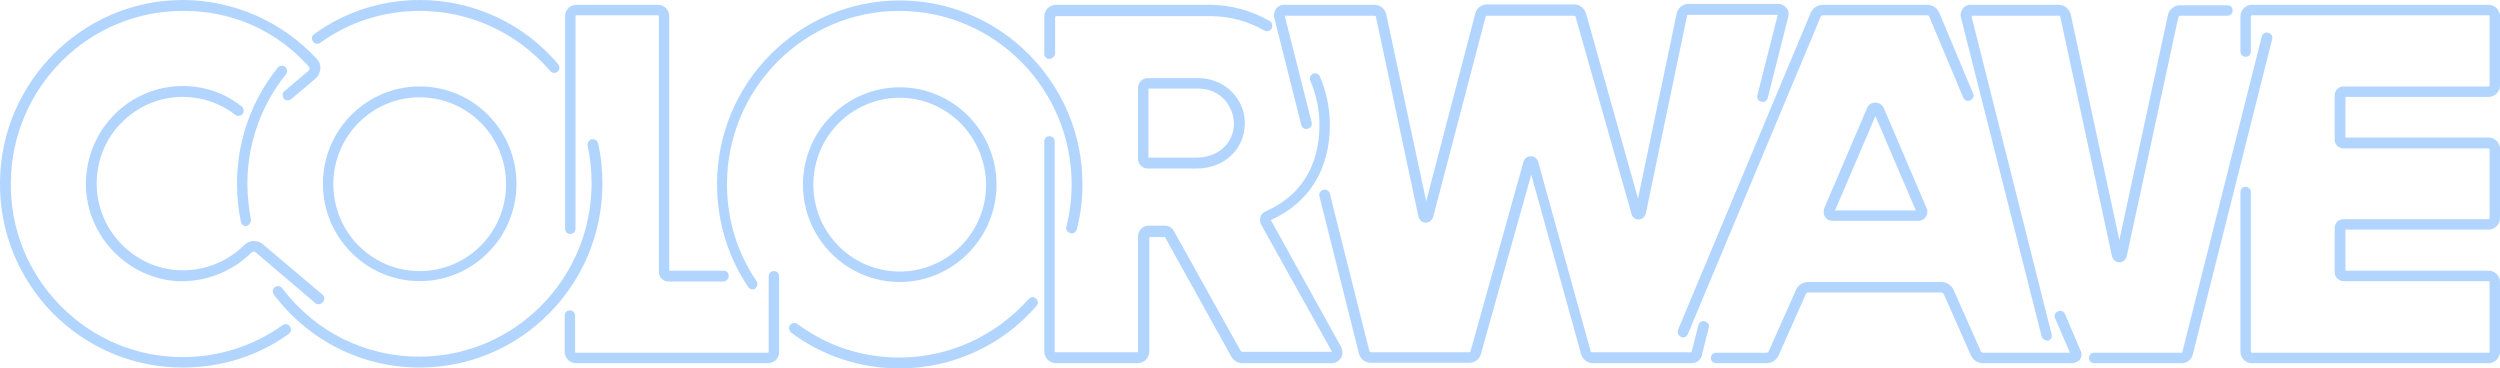 <svg xmlns="http://www.w3.org/2000/svg" width="285" height="42" viewBox="0 0 285 42" fill="none">
<g clip-path="url(#clip0_105_514)">
<path d="M87.529 41.403H65.659C64.917 41.403 64.372 40.806 64.372 40.109V35.979C64.372 35.631 64.62 35.382 64.966 35.382C65.312 35.382 65.56 35.631 65.56 35.979V40.109C65.56 40.159 65.609 40.209 65.659 40.209H87.529C87.578 40.209 87.627 40.159 87.627 40.109V31.5C87.627 31.152 87.875 30.903 88.221 30.903C88.568 30.903 88.815 31.152 88.815 31.5V40.109C88.865 40.806 88.271 41.403 87.529 41.403Z" fill="#B2D5FF"/>
<path d="M82.432 32.098H76.198C75.604 32.098 75.109 31.6 75.109 31.003V1.842C75.109 1.792 75.06 1.742 75.01 1.742H65.708C65.659 1.742 65.609 1.792 65.609 1.842V26.076C65.609 26.425 65.362 26.673 65.016 26.673C64.669 26.673 64.422 26.425 64.422 26.076V1.842C64.422 1.095 65.016 0.548 65.708 0.548H75.01C75.753 0.548 76.297 1.145 76.297 1.842V30.854H82.482C82.828 30.854 83.076 31.102 83.076 31.451C83.076 31.799 82.779 32.098 82.432 32.098Z" fill="#B2D5FF"/>
<path d="M283.713 41.403H256.698C256.005 41.403 255.411 40.806 255.411 40.109V21.896C255.411 21.548 255.659 21.299 256.005 21.299C256.351 21.299 256.599 21.548 256.599 21.896V40.109C256.599 40.159 256.648 40.209 256.698 40.209H283.713C283.763 40.209 283.812 40.159 283.812 40.109V32.147C283.812 32.098 283.763 32.048 283.713 32.048H267.187C266.594 32.048 266.148 31.6 266.148 31.003V26.026C266.148 25.429 266.594 24.982 267.187 24.982H283.713C283.763 24.982 283.812 24.932 283.812 24.882V17.019C283.812 16.97 283.763 16.92 283.713 16.92H267.187C266.594 16.92 266.148 16.472 266.148 15.875V10.899C266.148 10.301 266.594 9.854 267.187 9.854H283.713C283.763 9.854 283.812 9.804 283.812 9.754V1.842C283.812 1.792 283.763 1.742 283.713 1.742H256.698C256.648 1.742 256.599 1.792 256.599 1.842V5.872C256.599 6.221 256.351 6.47 256.005 6.47C255.659 6.47 255.411 6.221 255.411 5.872V1.842C255.411 1.145 256.005 0.548 256.698 0.548H283.713C284.406 0.548 285 1.145 285 1.842V9.754C285 10.451 284.406 11.048 283.713 11.048H267.385V15.676H283.713C284.406 15.676 285 16.273 285 16.97V24.882C285 25.579 284.406 26.176 283.713 26.176H267.385V30.854H283.713C284.406 30.854 285 31.451 285 32.147V40.06C285 40.806 284.406 41.403 283.713 41.403Z" fill="#B2D5FF"/>
<path d="M63.185 8.31C63.036 8.31 62.839 8.261 62.74 8.111C58.979 3.732 53.586 1.244 47.846 1.244C43.74 1.244 39.831 2.488 36.516 4.877C36.219 5.076 35.872 5.026 35.675 4.727C35.477 4.429 35.526 4.081 35.823 3.882C39.336 1.344 43.492 0 47.846 0C53.932 0 59.672 2.637 63.63 7.315C63.828 7.564 63.828 7.962 63.581 8.161C63.482 8.261 63.333 8.31 63.185 8.31ZM28.055 25.777C27.758 25.777 27.51 25.578 27.461 25.28C27.164 23.886 27.016 22.393 27.016 20.95C27.016 16.123 28.648 11.445 31.667 7.713C31.865 7.464 32.26 7.415 32.508 7.614C32.755 7.813 32.805 8.211 32.607 8.46C29.787 11.943 28.203 16.372 28.203 20.901C28.203 22.294 28.352 23.637 28.599 24.981C28.648 25.329 28.451 25.628 28.154 25.727C28.154 25.777 28.104 25.777 28.055 25.777ZM47.846 11.097C42.404 11.097 38 15.526 38 21C38 26.474 42.404 30.903 47.846 30.903C53.289 30.903 57.693 26.474 57.693 21C57.693 15.526 53.289 11.097 47.846 11.097ZM47.846 32.047C41.76 32.047 36.812 27.071 36.812 20.95C36.812 14.829 41.76 9.853 47.846 9.853C53.932 9.853 58.88 14.829 58.88 20.95C58.88 27.071 53.932 32.047 47.846 32.047ZM47.846 41.901C41.266 41.901 35.229 38.865 31.221 33.59C31.023 33.341 31.073 32.943 31.32 32.744C31.568 32.545 31.963 32.595 32.161 32.844C35.922 37.82 41.612 40.656 47.797 40.656C58.633 40.656 67.44 31.799 67.44 20.901C67.44 19.457 67.292 18.014 66.995 16.621C66.945 16.273 67.143 15.974 67.44 15.874C67.787 15.825 68.083 16.024 68.182 16.322C68.529 17.815 68.677 19.358 68.677 20.901C68.677 32.545 59.325 41.901 47.846 41.901Z" fill="#B2D5FF"/>
<path d="M102.57 11.147C97.127 11.147 92.724 15.576 92.724 21.05C92.724 26.524 97.127 30.953 102.57 30.953C108.013 30.953 112.417 26.524 112.417 21.05C112.367 15.576 107.963 11.147 102.57 11.147ZM102.57 32.147C96.484 32.147 91.536 27.171 91.536 21.05C91.536 14.929 96.484 9.953 102.57 9.953C108.656 9.953 113.604 14.929 113.604 21.05C113.604 27.121 108.656 32.147 102.57 32.147ZM85.797 32.993C85.599 32.993 85.401 32.893 85.302 32.744C82.977 29.261 81.74 25.23 81.74 21C81.74 9.455 91.091 0.05 102.57 0.05C114.049 0.05 123.401 9.455 123.401 21C123.401 22.742 123.203 24.434 122.758 26.126C122.659 26.474 122.362 26.673 122.016 26.573C121.669 26.474 121.471 26.175 121.57 25.827C121.966 24.284 122.164 22.642 122.164 21C122.164 10.102 113.357 1.244 102.521 1.244C91.685 1.244 82.877 10.102 82.877 21C82.877 24.981 84.016 28.763 86.242 32.047C86.44 32.346 86.341 32.694 86.094 32.893C85.995 32.993 85.896 32.993 85.797 32.993ZM102.57 42C98.068 42 93.812 40.607 90.2 37.919C89.953 37.72 89.854 37.322 90.052 37.074C90.25 36.825 90.646 36.725 90.893 36.924C94.307 39.462 98.315 40.756 102.521 40.756C108.161 40.756 113.505 38.318 117.266 34.088C117.463 33.839 117.859 33.789 118.107 34.038C118.354 34.237 118.404 34.635 118.156 34.884C114.247 39.412 108.508 42 102.57 42Z" fill="#B2D5FF"/>
<path d="M36.318 34.685C36.169 34.685 36.021 34.636 35.922 34.536L29.143 28.763C28.995 28.664 28.797 28.664 28.698 28.763C26.471 31.003 23.354 32.197 20.188 32.048C14.596 31.699 10.044 27.072 9.797 21.398C9.698 18.363 10.786 15.427 12.865 13.237C14.943 11.048 17.812 9.804 20.831 9.804C23.305 9.804 25.63 10.6 27.56 12.143C27.807 12.342 27.857 12.74 27.659 12.989C27.461 13.237 27.065 13.287 26.818 13.088C25.086 11.745 23.008 11.048 20.831 11.048C18.109 11.048 15.635 12.143 13.755 14.083C11.875 16.024 10.935 18.612 11.034 21.349C11.232 26.375 15.289 30.505 20.286 30.804C23.107 30.953 25.878 29.908 27.857 27.918C28.401 27.37 29.341 27.32 29.935 27.818L36.763 33.59C37.01 33.789 37.06 34.188 36.812 34.436C36.664 34.586 36.516 34.685 36.318 34.685Z" fill="#B2D5FF"/>
<path d="M20.831 41.901C15.19 41.901 9.945 39.661 5.987 35.68C2.078 31.649 -0.099 26.325 -6.3383e-05 20.652C0.148 9.256 9.5 0 20.831 0C20.88 0 20.93 0 20.979 0C26.719 0.05 32.211 2.488 36.12 6.718C36.417 7.017 36.565 7.464 36.516 7.863C36.466 8.31 36.268 8.709 35.971 8.957L33.2 11.296C32.953 11.495 32.557 11.495 32.359 11.246C32.161 10.998 32.161 10.6 32.409 10.4L35.18 8.062C35.279 7.962 35.279 7.863 35.279 7.813C35.279 7.763 35.279 7.664 35.18 7.564C31.518 3.483 26.471 1.244 20.979 1.244C20.93 1.244 20.88 1.244 20.831 1.244C10.143 1.244 1.385 9.903 1.237 20.701C1.138 26.026 3.167 31.052 6.878 34.834C10.588 38.616 15.536 40.706 20.831 40.706C24.937 40.706 28.846 39.462 32.211 37.074C32.508 36.874 32.854 36.924 33.052 37.223C33.25 37.521 33.2 37.87 32.904 38.069C29.391 40.607 25.185 41.901 20.831 41.901Z" fill="#B2D5FF"/>
<path d="M119.641 6.718C119.294 6.718 119.047 6.47 119.047 6.121V1.891C119.047 1.145 119.641 0.548 120.383 0.548H137.404H137.898C140.273 0.548 142.648 1.195 144.727 2.389C145.023 2.538 145.122 2.936 144.974 3.235C144.826 3.534 144.43 3.633 144.133 3.484C142.352 2.439 140.323 1.891 138.245 1.842H137.898H120.383C120.333 1.842 120.284 1.891 120.284 1.941V6.121C120.234 6.42 119.937 6.718 119.641 6.718ZM130.922 17.965H136.365C138.839 17.965 140.62 16.372 140.669 14.133C140.669 13.088 140.273 12.143 139.581 11.346C138.839 10.55 137.75 10.102 136.661 10.102H130.922V17.965ZM136.414 19.209H130.823C130.229 19.209 129.734 18.711 129.734 18.114V10.003C129.734 9.406 130.229 8.908 130.823 8.908H136.711C138.096 8.908 139.482 9.505 140.471 10.501C141.411 11.496 141.956 12.79 141.906 14.133C141.857 17.069 139.531 19.209 136.414 19.209ZM151.852 41.403H141.659C141.115 41.403 140.62 41.105 140.372 40.657L132.802 27.022H131.021V40.06C131.021 40.806 130.427 41.403 129.685 41.403H120.383C119.641 41.403 119.047 40.806 119.047 40.06V16.124C119.047 15.775 119.294 15.527 119.641 15.527C119.987 15.527 120.234 15.775 120.234 16.124V40.06C120.234 40.109 120.284 40.159 120.333 40.159H129.635C129.685 40.159 129.734 40.109 129.734 40.06V26.922C129.734 26.275 130.279 25.728 130.922 25.728H132.802C133.198 25.728 133.594 25.927 133.792 26.275L141.411 39.96C141.461 40.06 141.56 40.109 141.659 40.109H151.852L143.786 25.628C143.638 25.38 143.589 25.031 143.687 24.733C143.786 24.434 143.984 24.235 144.281 24.086C148.24 22.394 150.417 18.91 150.417 14.282C150.417 12.541 150.07 10.799 149.378 9.207C149.229 8.908 149.378 8.56 149.674 8.41C149.971 8.261 150.318 8.41 150.466 8.709C151.208 10.451 151.604 12.342 151.604 14.233C151.604 19.308 149.229 23.14 144.875 25.081L152.891 39.562C153.089 39.96 153.089 40.408 152.891 40.806C152.643 41.154 152.247 41.403 151.852 41.403Z" fill="#B2D5FF"/>
<path d="M192.82 41.403H181.588C180.995 41.403 180.45 41.005 180.253 40.408L174.562 19.905L168.823 40.358C168.674 40.955 168.13 41.353 167.487 41.353H156.255C155.612 41.353 155.068 40.906 154.919 40.308L150.417 22.394C150.318 22.045 150.516 21.747 150.862 21.647C151.208 21.548 151.505 21.747 151.604 22.095L156.107 40.01C156.107 40.059 156.206 40.159 156.255 40.159H167.487C167.586 40.159 167.635 40.109 167.635 40.059L173.672 18.462C173.771 18.064 174.117 17.815 174.513 17.815C174.909 17.815 175.255 18.064 175.354 18.462L181.341 40.059C181.341 40.109 181.44 40.159 181.489 40.159H192.721C192.82 40.159 192.87 40.109 192.87 40.01L193.612 37.074C193.711 36.725 194.008 36.526 194.354 36.626C194.7 36.725 194.898 37.024 194.799 37.372L194.057 40.308C194.008 40.955 193.463 41.403 192.82 41.403Z" fill="#B2D5FF"/>
<path d="M162.539 25.38C162.143 25.38 161.797 25.081 161.698 24.683L156.849 1.891C156.849 1.842 156.75 1.792 156.7 1.792H146.458L149.526 13.934C149.625 14.282 149.427 14.581 149.081 14.681C148.734 14.78 148.437 14.581 148.338 14.233L145.271 2.041C145.172 1.692 145.271 1.294 145.469 0.996C145.716 0.697 146.013 0.548 146.409 0.548H156.7C157.344 0.548 157.888 0.996 158.036 1.643L162.588 22.941L168.18 1.543C168.328 0.946 168.872 0.498 169.516 0.498H179.461C180.055 0.498 180.599 0.896 180.797 1.493L186.734 22.643L191.138 1.543C191.286 0.896 191.831 0.448 192.474 0.448H202.716C203.062 0.448 203.409 0.598 203.656 0.896C203.904 1.195 203.953 1.543 203.854 1.941L201.529 11.147C201.43 11.496 201.133 11.695 200.786 11.595C200.44 11.496 200.242 11.197 200.341 10.849L202.667 1.692H192.474C192.424 1.692 192.325 1.742 192.325 1.792L187.625 24.334C187.526 24.733 187.229 24.981 186.833 25.031C186.437 25.031 186.091 24.782 185.992 24.384L179.609 1.891C179.609 1.842 179.51 1.792 179.461 1.792H169.516C169.466 1.792 169.367 1.842 169.367 1.891L163.38 24.733C163.281 25.081 162.935 25.38 162.539 25.38Z" fill="#B2D5FF"/>
<path d="M248.732 41.403H238.737C238.391 41.403 238.143 41.154 238.143 40.806C238.143 40.458 238.391 40.209 238.737 40.209H248.732C248.781 40.209 248.781 40.209 248.781 40.159L257.836 4.181C257.935 3.832 258.232 3.633 258.578 3.733C258.924 3.832 259.122 4.131 259.023 4.479L249.969 40.458C249.82 41.005 249.276 41.403 248.732 41.403Z" fill="#B2D5FF"/>
<path d="M233.344 38.816C233.096 38.816 232.849 38.617 232.75 38.368L223.547 1.991C223.448 1.643 223.547 1.294 223.745 0.996C223.943 0.697 224.289 0.548 224.635 0.548H234.68C235.323 0.548 235.917 0.996 236.065 1.643L241.607 27.37L247.148 1.692C247.297 1.045 247.891 0.598 248.534 0.598H253.927C254.273 0.598 254.521 0.846 254.521 1.195C254.521 1.543 254.273 1.792 253.927 1.792H248.534C248.435 1.792 248.385 1.842 248.336 1.941L242.448 29.211C242.349 29.61 242.003 29.908 241.607 29.908C241.211 29.908 240.865 29.61 240.766 29.211L234.878 1.941C234.878 1.842 234.779 1.792 234.68 1.792H224.734L233.888 38.119C233.987 38.467 233.789 38.766 233.443 38.865C233.443 38.816 233.393 38.816 233.344 38.816Z" fill="#B2D5FF"/>
<path d="M209.198 23.986H218.401L213.799 13.237L209.198 23.986ZM218.648 25.181H208.901C208.555 25.181 208.258 25.031 208.06 24.733C207.862 24.434 207.862 24.086 207.961 23.737L212.859 12.292C213.008 11.894 213.404 11.695 213.799 11.695C214.195 11.695 214.591 11.944 214.74 12.292L219.638 23.737C219.786 24.036 219.737 24.434 219.539 24.733C219.341 25.031 218.995 25.181 218.648 25.181ZM191.88 38.467C191.781 38.467 191.732 38.467 191.633 38.417C191.336 38.268 191.187 37.92 191.286 37.621L206.427 1.444C206.674 0.896 207.219 0.548 207.812 0.548H219.687C220.281 0.548 220.825 0.896 221.073 1.444L224.932 10.65C225.081 10.948 224.932 11.297 224.586 11.446C224.289 11.595 223.943 11.446 223.794 11.098L219.935 1.891C219.885 1.792 219.786 1.742 219.687 1.742H207.812C207.713 1.742 207.615 1.792 207.565 1.891L192.424 38.069C192.325 38.318 192.128 38.467 191.88 38.467ZM236.213 41.403H226.07C225.476 41.403 224.932 41.055 224.685 40.508L221.568 33.491C221.518 33.392 221.419 33.342 221.32 33.342H206.13C206.031 33.342 205.932 33.392 205.883 33.491L202.766 40.508C202.518 41.055 201.974 41.403 201.38 41.403H195.641C195.294 41.403 195.047 41.154 195.047 40.806C195.047 40.458 195.294 40.209 195.641 40.209H201.38C201.479 40.209 201.578 40.159 201.628 40.06L204.745 33.043C204.992 32.496 205.536 32.147 206.13 32.147H221.32C221.914 32.147 222.458 32.496 222.706 33.043L225.823 40.06C225.872 40.159 225.971 40.209 226.07 40.209H235.966L234.284 36.278C234.135 35.979 234.284 35.631 234.63 35.481C234.927 35.332 235.273 35.481 235.422 35.83L237.203 40.01C237.351 40.358 237.302 40.707 237.104 41.005C236.906 41.204 236.56 41.403 236.213 41.403Z" fill="#B2D5FF"/>
</g>
<defs>
<clipPath id="clip0_105_514">
<rect width="285" height="42" fill="white"/>
</clipPath>
</defs>
</svg>